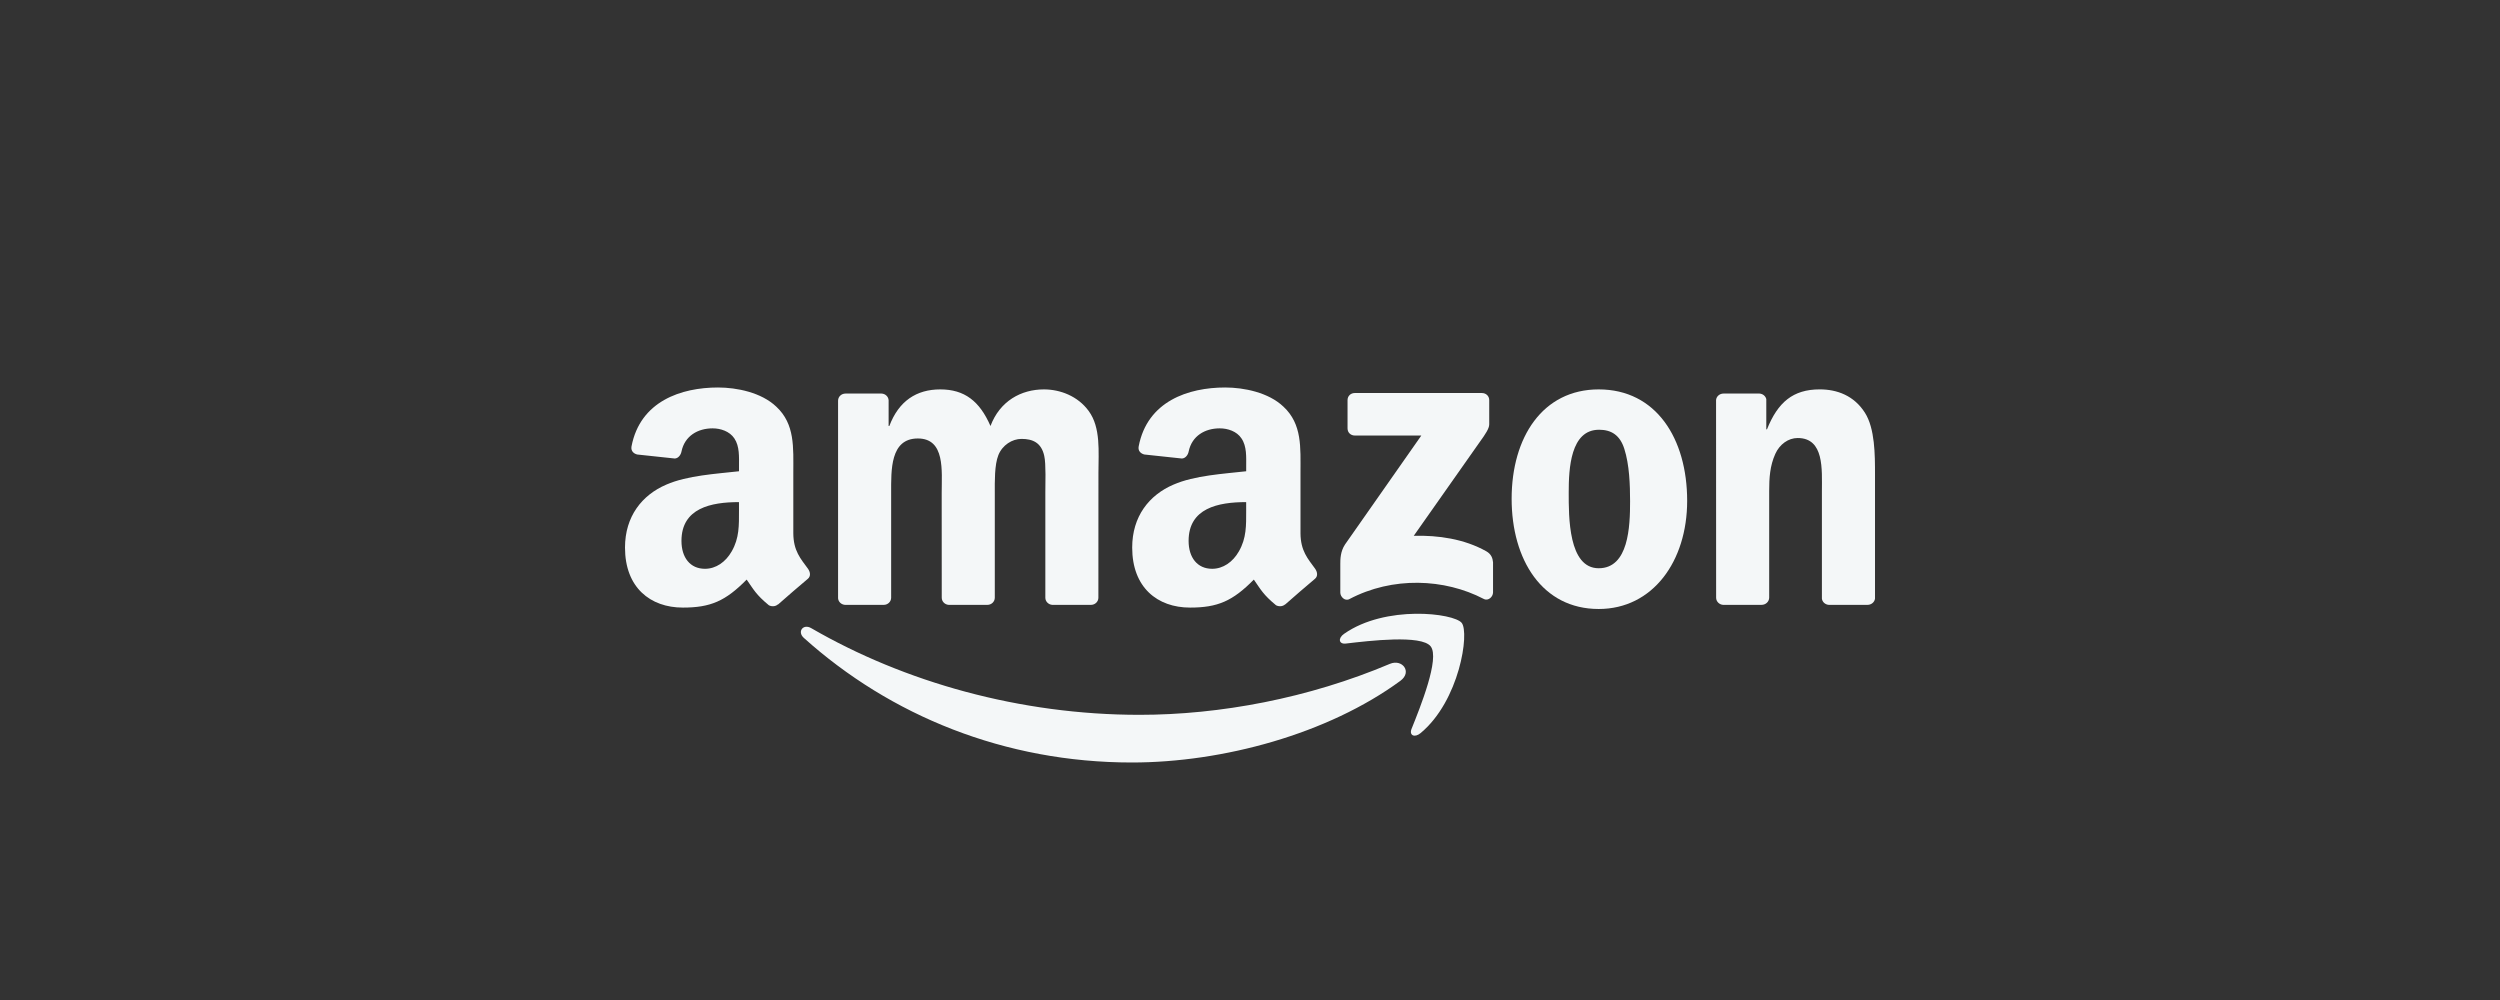 <svg fill="none" height="80" viewBox="0 0 200 80" width="200" xmlns="http://www.w3.org/2000/svg"><rect x="0" y="0" width="200" height="80" fill="#333333" stroke="none"/><g clip-rule="evenodd" fill="#f4f7f8" fill-rule="evenodd"><path d="m112.038 54.461c-5.811 4.264-14.234 6.539-21.486 6.539-10.168 0-19.323-3.744-26.248-9.971-.544-.49-.057-1.157.596-.776 7.474 4.329 16.715 6.933 26.261 6.933 6.438 0 13.521-1.326 20.032-4.078.983-.416 1.806.641.844 1.352z"/><path d="m114.454 51.709c-.74-.945-4.91-.446-6.782-.225-.57.069-.657-.425-.143-.78 3.321-2.327 8.771-1.655 9.406-.875.636.784-.165 6.223-3.286 8.818-.479.399-.936.186-.723-.342.701-1.742 2.273-5.646 1.528-6.595z"/><path d="m107.803 34.276v-2.262c0-.342.261-.572.574-.572h10.173c.326 0 .588.234.588.572v1.937c-.005.325-.279.75-.767 1.421l-5.271 7.492c1.959-.048 4.027.243 5.803 1.239.4.225.509.555.539.88v2.414c0 .329-.365.715-.748.516-3.13-1.634-7.287-1.811-10.748.017-.352.191-.722-.191-.722-.52v-2.292c0-.368.004-.997.374-1.556l6.107-8.719h-5.315c-.326 0-.587-.23-.587-.568z"/><path d="m70.694 48.389h-3.095c-.296-.022-.531-.243-.553-.524v-15.812c0-.316.266-.568.596-.568h2.886c.3.013.54.243.562.529v2.067h.057c.753-1.998 2.168-2.929 4.074-2.929 1.937 0 3.147.932 4.018 2.929.749-1.998 2.451-2.929 4.274-2.929 1.297 0 2.716.533 3.583 1.729.979 1.33.779 3.263.779 4.957l-.004 9.98c0 .316-.266.572-.596.572h-3.091c-.309-.022-.557-.269-.557-.572v-8.381c0-.667.061-2.331-.087-2.964-.231-1.062-.923-1.361-1.82-1.361-.749 0-1.532.498-1.85 1.296-.318.797-.287 2.132-.287 3.029v8.381c0 .316-.266.572-.596.572h-3.091c-.313-.022-.557-.269-.557-.572l-.004-8.381c0-1.764.292-4.359-1.907-4.359-2.224 0-2.137 2.531-2.137 4.359v8.381c0 .316-.266.572-.596.572z"/><path d="m127.895 31.152c4.593 0 7.078 3.926 7.078 8.918 0 4.823-2.746 8.649-7.078 8.649-4.509 0-6.964-3.926-6.964-8.818 0-4.923 2.485-8.749 6.964-8.749zm.026 3.228c-2.28 0-2.424 3.094-2.424 5.022 0 1.933-.031 6.058 2.398 6.058 2.399 0 2.512-3.328 2.512-5.356 0-1.335-.057-2.929-.461-4.195-.349-1.101-1.041-1.53-2.025-1.53z"/><path d="m140.929 48.389h-3.082c-.309-.022-.557-.269-.557-.572l-.005-15.817c.026-.29.283-.516.597-.516h2.868c.27.013.492.195.553.442v2.418h.057c.866-2.162 2.08-3.194 4.218-3.194 1.388 0 2.742.498 3.612 1.863.81 1.265.81 3.393.81 4.923v9.954c-.035.277-.292.498-.596.498h-3.104c-.283-.022-.518-.23-.548-.498v-8.589c0-1.729.2-4.26-1.937-4.26-.753 0-1.446.503-1.789 1.265-.436.966-.492 1.928-.492 2.994v8.515c-.005.316-.275.572-.605.572"/><path d="m99.694 40.837c0 1.2.03 2.201-.579 3.267-.492.867-1.275 1.4-2.142 1.4-1.188 0-1.885-.901-1.885-2.232 0-2.626 2.364-3.103 4.605-3.103zm3.121 7.51c-.205.182-.501.195-.732.074-1.027-.849-1.214-1.244-1.776-2.054-1.697 1.725-2.903 2.24-5.101 2.24-2.607 0-4.631-1.599-4.631-4.801 0-2.5 1.358-4.203 3.3-5.035 1.68-.737 4.027-.867 5.82-1.07v-.399c0-.732.057-1.599-.379-2.232-.374-.568-1.097-.802-1.737-.802-1.18 0-2.229.602-2.486 1.85-.052.277-.257.55-.54.563l-2.999-.321c-.252-.056-.535-.26-.461-.646.688-3.623 3.979-4.715 6.921-4.715 1.506 0 3.474.399 4.662 1.534 1.506 1.4 1.363 3.267 1.363 5.3v4.801c0 1.443.601 2.076 1.166 2.856.196.277.24.611-.013.819-.631.524-1.754 1.499-2.372 2.045z"/><path d="m59.119 40.837c0 1.2.03 2.201-.579 3.267-.492.867-1.271 1.4-2.142 1.4-1.188 0-1.881-.901-1.881-2.232 0-2.626 2.364-3.103 4.601-3.103zm3.121 7.51c-.204.182-.5.195-.731.074-1.027-.849-1.21-1.244-1.776-2.054-1.698 1.725-2.899 2.24-5.102 2.24-2.603 0-4.631-1.599-4.631-4.801 0-2.5 1.363-4.203 3.3-5.035 1.68-.737 4.027-.867 5.82-1.07v-.399c0-.732.057-1.599-.374-2.232-.379-.568-1.101-.802-1.737-.802-1.18 0-2.233.602-2.49 1.85-.052.277-.257.55-.535.563l-3.003-.321c-.253-.056-.531-.26-.461-.646.692-3.623 3.979-4.715 6.921-4.715 1.506 0 3.474.399 4.662 1.534 1.506 1.4 1.362 3.267 1.362 5.3v4.801c0 1.443.601 2.076 1.167 2.856.2.277.244.611-.009.819-.631.524-1.754 1.499-2.372 2.045z"/></g></svg>